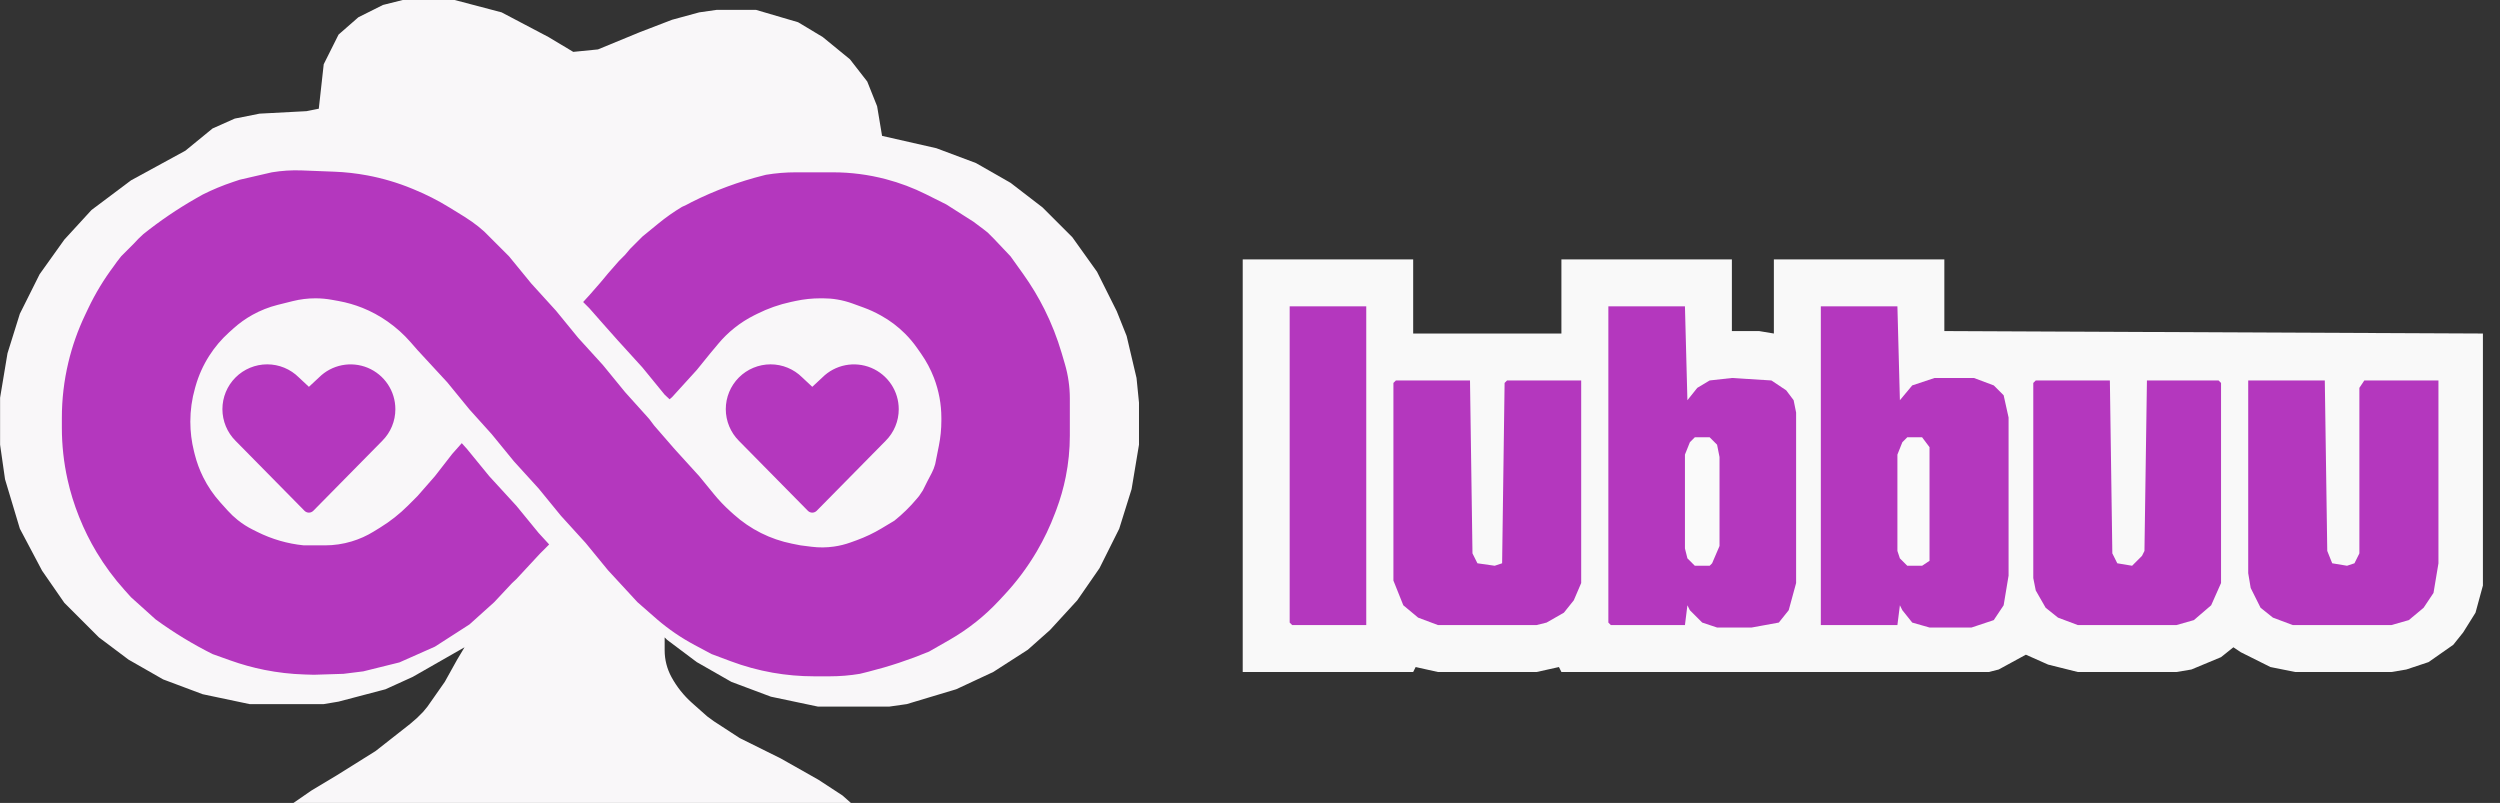 <svg width="137" height="44" viewBox="0 0 137 44" fill="none" xmlns="http://www.w3.org/2000/svg">
<rect x="0" y="0" width="137" height="44" fill="#333333" stroke="none"/>
<path d="M22.073 0H24.916L27.488 0.677L30.06 2.031L31.414 2.843L32.768 2.708L35.069 1.76L36.83 1.083L38.319 0.677L39.266 0.542H41.433L43.734 1.218L45.088 2.031L46.577 3.249L47.525 4.468L48.066 5.822L48.337 7.446L51.316 8.123L53.482 8.935L55.377 10.018L57.137 11.372L58.762 12.997L60.116 14.892L61.199 17.058L61.74 18.412L62.282 20.714L62.417 22.068V24.369L62.011 26.806L61.334 28.972L60.251 31.139L59.033 32.898L57.543 34.523L56.325 35.606L54.429 36.825L52.399 37.772L49.691 38.585L48.743 38.72H44.817L42.245 38.178L40.079 37.366L38.183 36.283L36.559 35.065L36.423 34.929V35.637C36.423 36.15 36.552 36.654 36.798 37.105V37.105C37.087 37.636 37.467 38.113 37.919 38.516L38.454 38.991L38.759 39.261L39.131 39.532L40.536 40.446L42.786 41.563L44.851 42.731L46.171 43.594L46.628 44H46.171H32.091H22.627H17.013H16.082L17.063 43.323L18.417 42.511L20.583 41.157L22.479 39.668L22.851 39.346L23.189 39.008L23.426 38.72L24.374 37.366L25.051 36.148L25.457 35.471L22.614 37.095L21.125 37.772L18.553 38.449L17.74 38.585H13.679L11.106 38.043L8.94 37.231L7.045 36.148L5.42 34.929L3.525 33.034L2.306 31.274L1.088 28.972L0.276 26.265L0.005 24.369V21.797L0.411 19.36L1.088 17.194L2.171 15.028L3.525 13.132L5.014 11.508L7.18 9.883L10.159 8.258L11.648 7.04L12.866 6.498L14.22 6.228L16.793 6.092L17.47 5.957L17.74 3.52L18.553 1.895L19.636 0.948L20.989 0.271L22.073 0Z" fill="#F9F7F9"/>
<path d="M14.897 9.443C15.438 9.353 15.985 9.318 16.533 9.339L18.312 9.408C18.923 9.431 19.531 9.5 20.132 9.612V9.612C20.972 9.77 21.794 10.013 22.584 10.339L22.686 10.381C23.359 10.658 24.009 10.989 24.629 11.37L25.457 11.88L25.863 12.151L26.202 12.405L26.54 12.692L27.894 14.046L29.113 15.535L30.467 17.025L31.685 18.514L33.039 20.003L34.257 21.492L35.476 22.846L35.594 22.982L35.848 23.32L36.965 24.606L38.319 26.095L39.122 27.077C39.398 27.415 39.7 27.731 40.025 28.024L40.212 28.192C40.663 28.598 41.166 28.94 41.708 29.212V29.212C42.244 29.48 42.814 29.675 43.401 29.793L43.87 29.886L44.481 29.963C44.884 30.013 45.291 30.01 45.693 29.953V29.953C46.011 29.909 46.323 29.831 46.625 29.721L46.948 29.604C47.422 29.431 47.878 29.214 48.31 28.955L49.014 28.532V28.532C49.464 28.172 49.877 27.768 50.246 27.325L50.368 27.178L50.571 26.874L50.825 26.366L51.058 25.922C51.139 25.767 51.203 25.604 51.248 25.435V25.435L51.452 24.418C51.541 23.969 51.587 23.512 51.587 23.055V22.9C51.587 22.148 51.448 21.404 51.179 20.702V20.702C51 20.238 50.765 19.797 50.48 19.389L50.258 19.072C50.061 18.791 49.84 18.527 49.597 18.285V18.285C49.211 17.898 48.772 17.567 48.293 17.301L48.236 17.269C47.943 17.106 47.637 16.967 47.322 16.852L46.714 16.631C46.443 16.533 46.163 16.459 45.879 16.412V16.412C45.623 16.369 45.364 16.348 45.104 16.348H44.96C44.505 16.348 44.052 16.396 43.607 16.491L43.353 16.545C42.707 16.684 42.081 16.903 41.491 17.199L41.334 17.277C40.95 17.469 40.586 17.701 40.25 17.969V17.969C39.922 18.23 39.622 18.524 39.354 18.846L38.911 19.377L38.184 20.274L36.83 21.763L36.694 21.881L36.423 21.628L35.205 20.138L33.851 18.649L33.039 17.735L32.294 16.889L31.956 16.551L32.311 16.162L32.903 15.485L33.326 14.977L33.919 14.3L34.257 13.961L34.528 13.64L34.917 13.251L35.205 12.963L36.083 12.245C36.49 11.912 36.92 11.609 37.371 11.338V11.338L37.625 11.22L37.913 11.068V11.068C39.172 10.438 40.498 9.948 41.864 9.606L41.974 9.578V9.578C42.515 9.488 43.062 9.443 43.61 9.443H45.641C46.622 9.443 47.599 9.569 48.548 9.819V9.819C49.308 10.019 50.046 10.297 50.749 10.649L51.857 11.203L53.347 12.151L53.888 12.557L54.125 12.743L54.464 13.082L55.377 14.046L56.072 15.018C56.511 15.633 56.901 16.281 57.239 16.956V16.956C57.622 17.722 57.936 18.521 58.178 19.343L58.355 19.946C58.446 20.255 58.514 20.569 58.559 20.887V20.887C58.604 21.2 58.627 21.516 58.627 21.832V23.872C58.627 24.63 58.552 25.387 58.403 26.13V26.13C58.282 26.738 58.111 27.335 57.894 27.915L57.821 28.108C57.546 28.841 57.209 29.549 56.812 30.223V30.223C56.308 31.079 55.712 31.877 55.035 32.603L54.73 32.93C54.35 33.337 53.941 33.716 53.506 34.064V34.064C53.039 34.437 52.545 34.773 52.026 35.07L50.91 35.708V35.708C49.828 36.158 48.714 36.527 47.578 36.812L47.119 36.926V36.926C46.578 37.016 46.031 37.062 45.483 37.062H44.601C43.844 37.062 43.089 36.995 42.343 36.864V36.864C41.557 36.725 40.786 36.514 40.039 36.234L38.996 35.843L38.066 35.347C37.334 34.957 36.647 34.488 36.017 33.948V33.948L34.934 33L33.31 31.24L32.091 29.751L30.737 28.262L29.519 26.772L28.165 25.283L26.947 23.794L25.728 22.44L24.51 20.951L22.885 19.191L22.494 18.744C22.124 18.321 21.705 17.945 21.244 17.623L21.222 17.607C20.798 17.31 20.341 17.063 19.86 16.87V16.87C19.441 16.703 19.006 16.578 18.562 16.497L18.191 16.43C17.891 16.375 17.587 16.348 17.282 16.348V16.348C16.867 16.348 16.454 16.399 16.051 16.499L15.218 16.707C14.736 16.828 14.271 17.012 13.836 17.253V17.253C13.462 17.461 13.112 17.711 12.794 17.997L12.555 18.212C12.133 18.592 11.764 19.027 11.46 19.506V19.506C11.136 20.015 10.887 20.569 10.721 21.149L10.687 21.269C10.516 21.866 10.43 22.485 10.43 23.106V23.106C10.43 23.653 10.497 24.198 10.629 24.728L10.671 24.896C10.781 25.333 10.937 25.757 11.139 26.16V26.16C11.387 26.656 11.701 27.117 12.072 27.529L12.479 27.981C12.647 28.168 12.83 28.34 13.026 28.497V28.497C13.28 28.701 13.555 28.876 13.846 29.022L14.101 29.149C14.896 29.547 15.757 29.796 16.642 29.885L16.657 29.886H17.805C18.301 29.886 18.794 29.814 19.268 29.671V29.671C19.692 29.544 20.097 29.363 20.474 29.131L20.834 28.909C21.387 28.569 21.898 28.165 22.358 27.706L22.885 27.178L23.833 26.095L24.78 24.877L25.305 24.285L25.593 24.606L26.202 25.351L26.811 26.095L28.3 27.72L29.519 29.209L30.094 29.835L29.925 30.005L29.587 30.343L28.3 31.731L28.064 31.951L27.082 33L25.728 34.218L23.833 35.437L21.887 36.3L19.907 36.791L18.823 36.926L17.199 36.977L16.678 36.961C15.943 36.938 15.212 36.854 14.492 36.71V36.71C13.86 36.583 13.239 36.411 12.633 36.195L11.648 35.843V35.843C10.567 35.302 9.532 34.673 8.555 33.962L8.534 33.948L7.18 32.729L6.828 32.337C6.252 31.697 5.739 31.004 5.296 30.266V30.266C4.928 29.653 4.61 29.011 4.344 28.347L4.325 28.299C4.063 27.643 3.854 26.968 3.701 26.278V26.278C3.494 25.347 3.39 24.395 3.39 23.441V22.895C3.39 21.873 3.509 20.855 3.746 19.861V19.861C3.959 18.965 4.266 18.095 4.662 17.264L4.838 16.893C5.225 16.08 5.693 15.308 6.233 14.588V14.588L6.402 14.351L6.639 14.046L7.316 13.369L7.587 13.082L7.857 12.828V12.828C8.759 12.107 9.714 11.457 10.716 10.884L11.107 10.662V10.662C11.647 10.391 12.207 10.159 12.78 9.968L13.137 9.849L14.897 9.443V9.443Z" fill="#B437BE"/>
<path d="M21.666 22.423C21.667 22.745 21.604 23.065 21.48 23.362C21.357 23.66 21.175 23.93 20.947 24.158L17.169 27.992C17.137 28.024 17.1 28.049 17.058 28.066C17.017 28.084 16.973 28.093 16.928 28.093C16.883 28.093 16.838 28.084 16.797 28.066C16.756 28.049 16.718 28.024 16.687 27.992L12.909 24.158C12.448 23.698 12.189 23.073 12.188 22.422C12.188 21.771 12.446 21.147 12.906 20.686C13.366 20.226 13.991 19.967 14.642 19.966C15.293 19.966 15.917 20.224 16.378 20.684L16.928 21.198L17.482 20.683C17.825 20.34 18.263 20.108 18.738 20.014C19.214 19.921 19.707 19.97 20.155 20.156C20.602 20.343 20.985 20.657 21.254 21.061C21.523 21.464 21.666 21.938 21.666 22.423Z" fill="#B437BE"/>
<path d="M49.251 22.423C49.252 22.745 49.189 23.065 49.065 23.362C48.942 23.66 48.761 23.93 48.532 24.158L44.754 27.992C44.722 28.024 44.685 28.049 44.643 28.066C44.602 28.084 44.557 28.093 44.513 28.093C44.468 28.093 44.423 28.084 44.382 28.066C44.34 28.049 44.303 28.024 44.272 27.992L40.493 24.158C40.033 23.698 39.774 23.073 39.773 22.422C39.773 21.771 40.031 21.147 40.491 20.686C40.951 20.226 41.576 19.967 42.227 19.966C42.878 19.966 43.502 20.224 43.963 20.684L44.513 21.198L45.066 20.683C45.41 20.34 45.848 20.108 46.323 20.014C46.799 19.921 47.292 19.97 47.74 20.156C48.187 20.343 48.57 20.657 48.839 21.061C49.108 21.464 49.251 21.938 49.251 22.423Z" fill="#B437BE"/>
<path d="M68.101 14.215H77.442V18.277H85.565V14.215H94.907V18.142H96.396L97.208 18.277V14.215H106.55V18.142L136.064 18.277V32.086L135.658 33.575L134.981 34.658L134.439 35.335L133.085 36.283L131.867 36.689L131.054 36.825H125.774L124.421 36.554L122.796 35.742L122.39 35.471L121.713 36.012L120.088 36.689L119.276 36.825H113.861L112.236 36.419L111.018 35.877L109.528 36.689L108.987 36.825H85.565L85.43 36.554L84.211 36.825H78.796L77.578 36.554L77.442 36.825H68.101V14.215Z" fill="#F9F9F9"/>
<path d="M99.781 16.788H103.978L104.114 21.932L104.79 21.12L106.009 20.714H108.175L109.258 21.12L109.8 21.662L110.07 22.88V31.545L109.8 33.169L109.258 33.982L108.04 34.388H105.738L104.79 34.117L104.249 33.44L104.114 33.169L103.978 34.252H99.781V16.788Z" fill="#B437BE"/>
<path d="M88.138 16.788H92.335L92.47 21.932L93.011 21.255L93.689 20.849L94.907 20.714L97.073 20.849L97.885 21.391L98.291 21.932L98.427 22.609V31.951L98.021 33.44L97.479 34.117L95.99 34.388H94.095L93.282 34.117L92.605 33.44L92.47 33.169L92.335 34.252H88.273L88.138 34.117V16.788Z" fill="#B437BE"/>
<path d="M123.202 20.849H127.399L127.534 30.191L127.805 30.868L128.618 31.003L129.024 30.868L129.294 30.326V21.255L129.565 20.849H133.627V30.868L133.356 32.492L132.814 33.305L132.002 33.982L131.054 34.252H125.639L124.556 33.846L123.879 33.305L123.338 32.222L123.202 31.409V20.849Z" fill="#B437BE"/>
<path d="M76.495 20.849H80.556L80.692 30.326L80.963 30.868L81.91 31.003L82.316 30.868L82.452 20.985L82.587 20.849H86.649V31.951L86.243 32.898L85.701 33.575L84.753 34.117L84.212 34.252H78.796L77.713 33.846L76.901 33.169L76.359 31.815V20.985L76.495 20.849Z" fill="#B437BE"/>
<path d="M111.559 20.849H115.621L115.756 30.326L116.027 30.868L116.839 31.003L117.381 30.462L117.516 30.191L117.652 20.849H121.578L121.713 20.985V31.951L121.172 33.169L120.224 33.982L119.276 34.252H113.861L112.778 33.846L112.101 33.305L111.559 32.357L111.424 31.68V20.985L111.559 20.849Z" fill="#B437BE"/>
<path d="M70.674 16.788H74.871V34.252H70.809L70.674 34.117V16.788Z" fill="#B437BE"/>
<path d="M92.876 23.963H93.689L94.095 24.369L94.23 25.046V29.92L93.824 30.868L93.689 31.003H92.876L92.47 30.597L92.335 30.055V24.911L92.606 24.234L92.876 23.963Z" fill="#FAFAFA"/>
<path d="M104.519 23.963H105.331L105.738 24.505V30.732L105.331 31.003H104.519L104.113 30.597L103.978 30.191V24.911L104.248 24.234L104.519 23.963Z" fill="#FAFAFA"/>
</svg>
